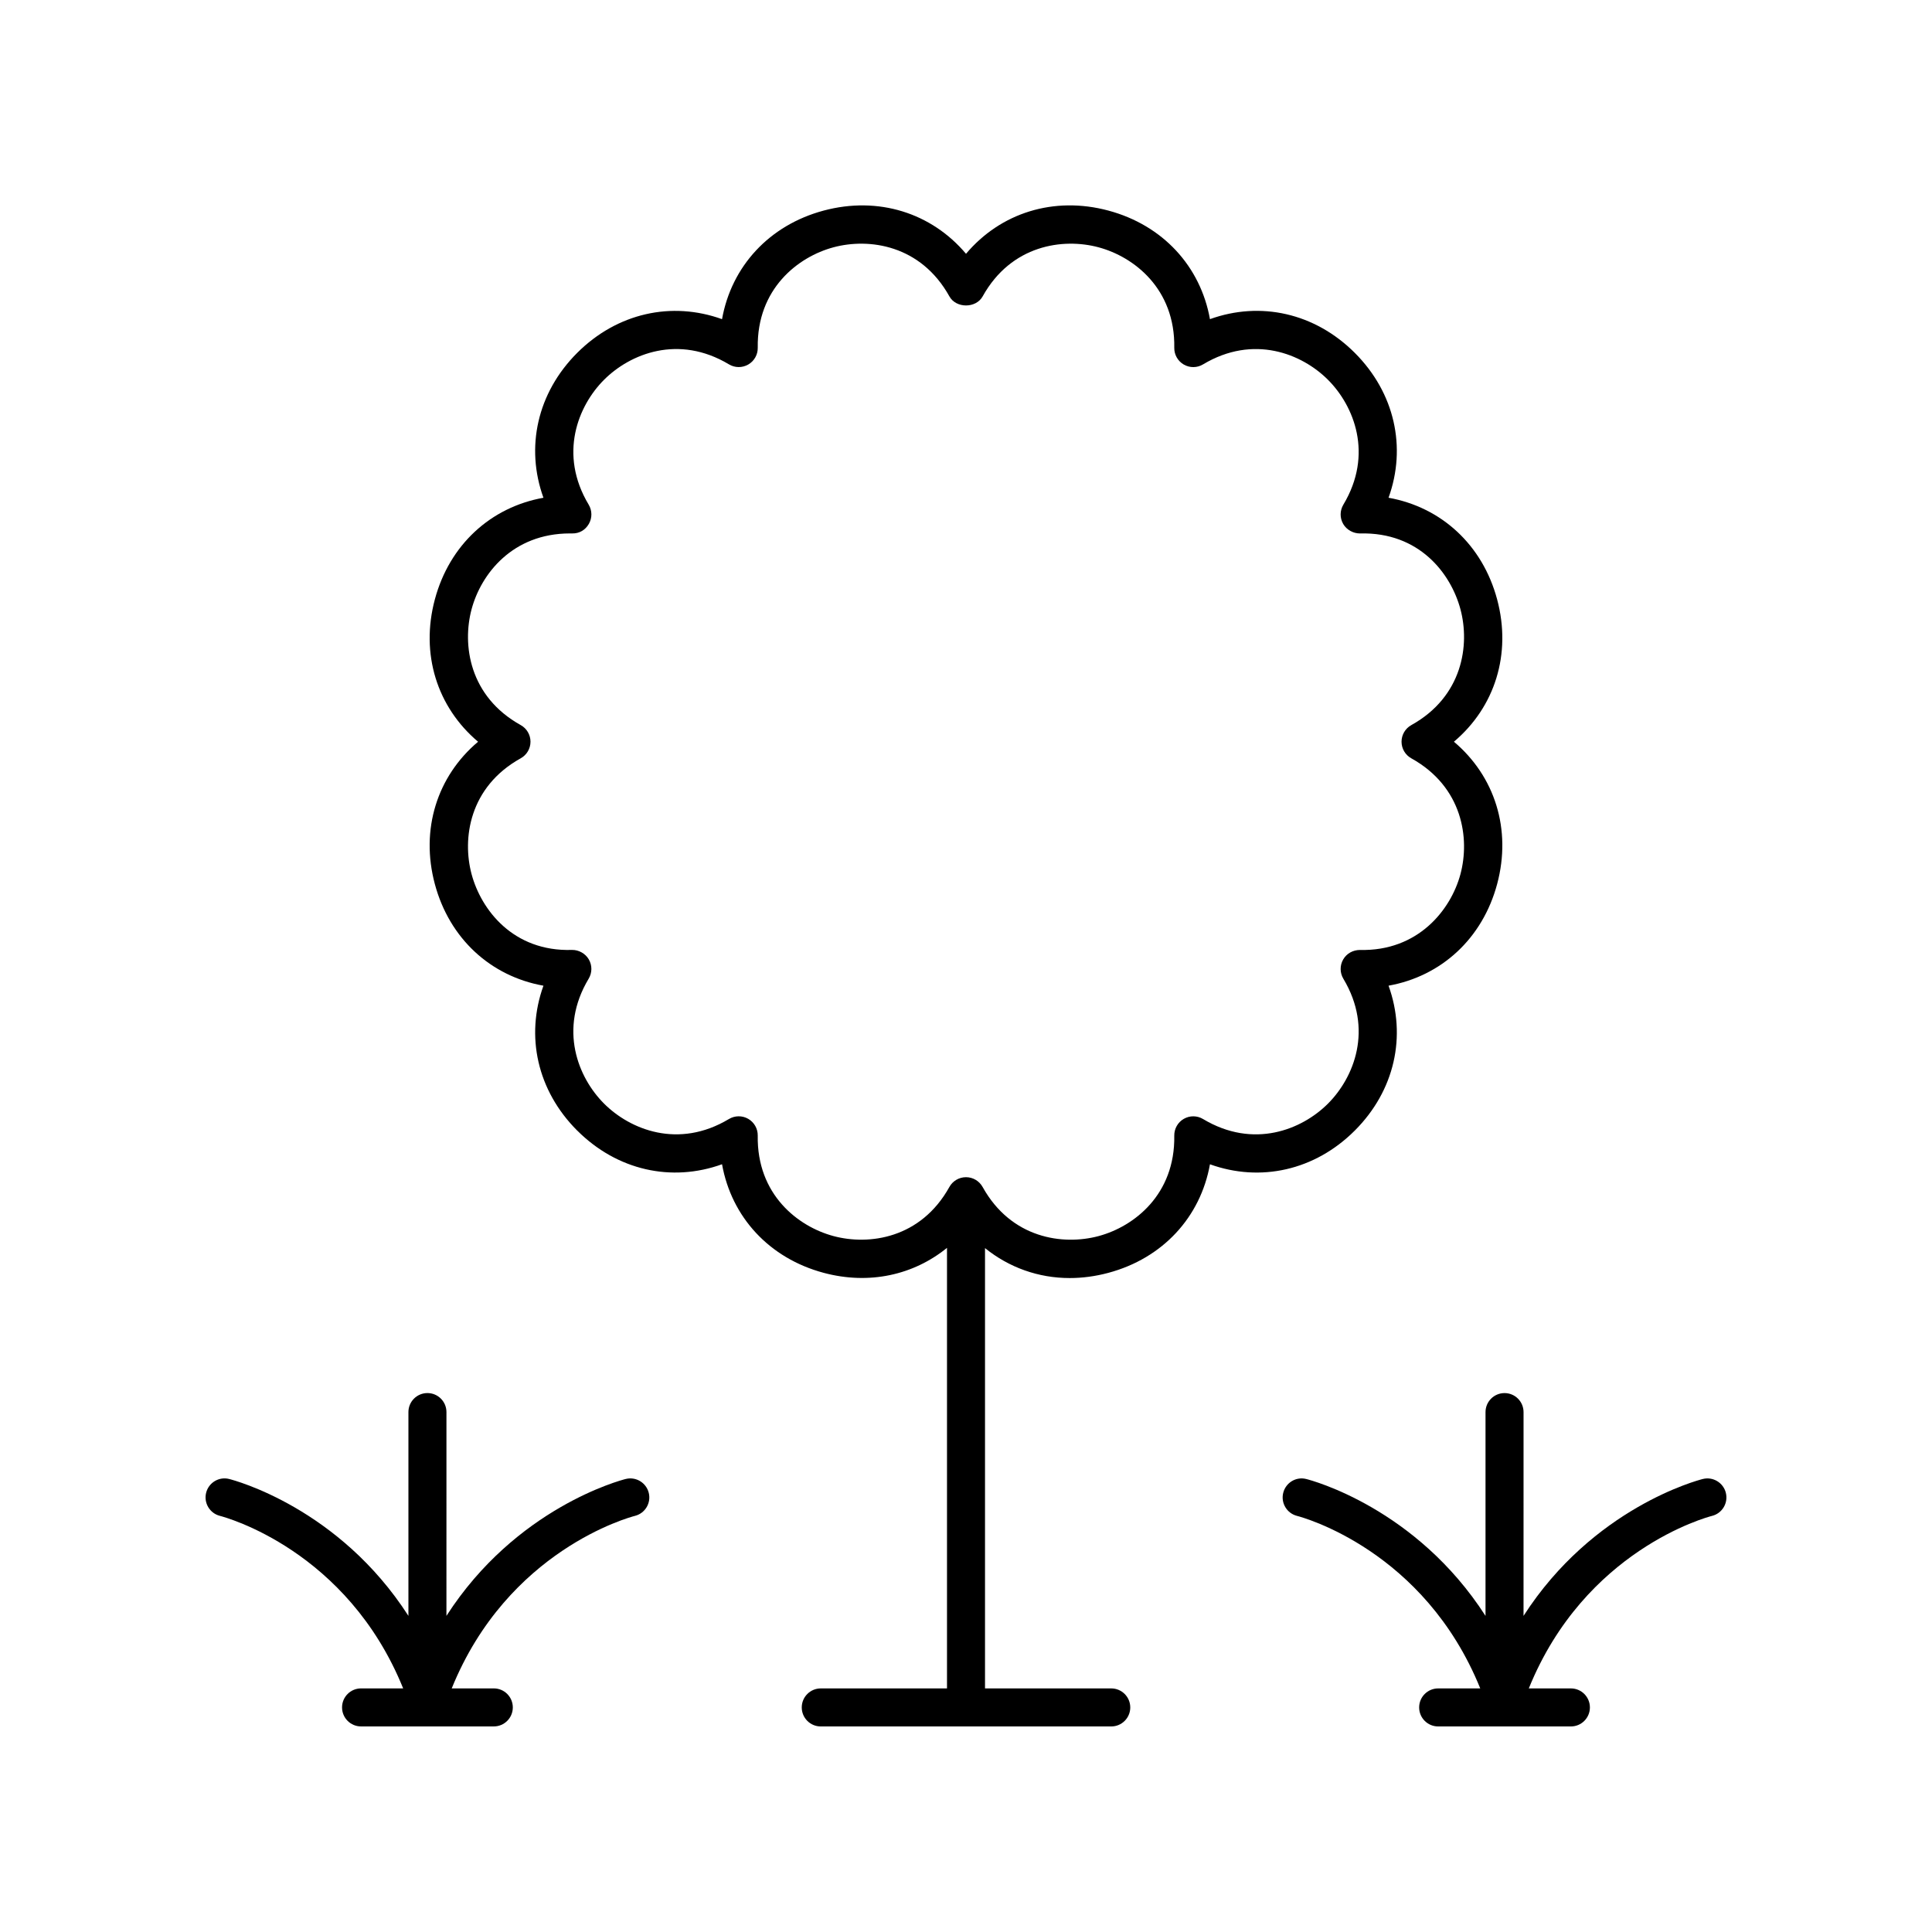 <?xml version="1.0" encoding="UTF-8"?>
<!-- Uploaded to: ICON Repo, www.svgrepo.com, Generator: ICON Repo Mixer Tools -->
<svg fill="#000000" width="800px" height="800px" version="1.1" viewBox="144 144 512 512" xmlns="http://www.w3.org/2000/svg">
 <g>
  <path d="m202.28 545.72c1.422 0.363 33.719 9.07 48.562 45.723h-11.156c-2.781 0-5.039 2.254-5.039 5.039 0 2.781 2.254 5.039 5.039 5.039h35.176c2.781 0 5.039-2.254 5.039-5.039 0-2.781-2.254-5.039-5.039-5.039h-11.152c14.844-36.656 47.141-45.363 48.562-45.723 2.691-0.676 4.328-3.406 3.656-6.102-0.676-2.699-3.406-4.348-6.106-3.672-1.402 0.352-29.113 7.664-47.512 36.277l0.004-54.008c0-2.781-2.254-5.039-5.039-5.039-2.781 0-5.039 2.254-5.039 5.039v54.008c-18.398-28.613-46.109-35.93-47.512-36.277-2.688-0.688-5.422 0.965-6.098 3.66-0.672 2.691 0.961 5.43 3.652 6.113z"/>
  <path d="m601.37 539.62c-0.676-2.699-3.41-4.348-6.106-3.672-1.402 0.352-29.113 7.664-47.512 36.277l0.004-54.004c0-2.781-2.254-5.039-5.039-5.039-2.781 0-5.039 2.254-5.039 5.039v54.008c-18.398-28.613-46.109-35.93-47.512-36.277-2.699-0.688-5.418 0.965-6.098 3.66-0.676 2.695 0.961 5.43 3.652 6.113 1.422 0.363 33.719 9.07 48.562 45.723h-11.152c-2.781 0-5.039 2.254-5.039 5.039 0 2.781 2.254 5.039 5.039 5.039h35.172c2.781 0 5.039-2.254 5.039-5.039 0-2.781-2.254-5.039-5.039-5.039h-11.152c14.844-36.656 47.141-45.363 48.562-45.723 2.691-0.676 4.328-3.406 3.656-6.106z"/>
  <path d="m296.96 443.6c10.578 10.578 25.02 13.766 38.387 8.938 2.508 13.988 12.484 24.906 26.938 28.777 12.043 3.223 23.781 0.598 32.68-6.617v116.75h-33.453c-2.781 0-5.039 2.254-5.039 5.039 0 2.781 2.254 5.039 5.039 5.039h76.98c2.781 0 5.039-2.254 5.039-5.039 0-2.781-2.254-5.039-5.039-5.039h-33.453v-116.69c6.344 5.133 14.129 7.938 22.441 7.938 3.352 0 6.781-0.449 10.234-1.375 14.453-3.871 24.43-14.785 26.938-28.773 13.371 4.816 27.805 1.637 38.387-8.941 10.582-10.582 13.766-25.02 8.941-38.391 13.988-2.508 24.906-12.484 28.781-26.938 3.871-14.453-0.594-28.547-11.457-37.715 10.863-9.168 15.328-23.266 11.453-37.719-3.871-14.453-14.785-24.43-28.777-26.938 4.824-13.371 1.641-27.809-8.941-38.391-10.582-10.582-25.016-13.762-38.387-8.938-2.508-13.988-12.484-24.906-26.938-28.777-14.441-3.863-28.543 0.59-37.711 11.457-9.164-10.859-23.254-15.316-37.719-11.453-14.449 3.871-24.43 14.785-26.938 28.777-13.363-4.816-27.805-1.637-38.387 8.938-10.582 10.582-13.766 25.02-8.941 38.391-13.988 2.508-24.906 12.484-28.777 26.938-3.875 14.453 0.59 28.547 11.453 37.719-10.863 9.164-15.328 23.262-11.457 37.715s14.785 24.43 28.781 26.938c-4.82 13.363-1.637 27.805 8.941 38.387zm-27.984-67.938c-2.527-9.426-0.633-23.121 13.016-30.703 1.602-0.887 2.594-2.574 2.594-4.402 0-1.832-0.992-3.516-2.59-4.402-13.652-7.586-15.543-21.281-13.02-30.707 2.496-9.316 10.816-20.086 26.082-20.086 0.18 0 0.363 0 0.543 0.004 1.977 0.043 3.531-0.938 4.449-2.519 0.914-1.586 0.898-3.539-0.043-5.109-8.027-13.391-2.82-26.203 4.082-33.102 6.898-6.894 19.707-12.102 33.098-4.078 1.566 0.941 3.519 0.957 5.109 0.043 1.586-0.914 2.547-2.617 2.519-4.449-0.258-15.609 10.656-24.098 20.082-26.621 9.426-2.527 23.121-0.633 30.707 13.016 1.777 3.199 7.031 3.199 8.809 0 7.586-13.652 21.305-15.539 30.703-13.016 9.426 2.523 20.344 11.012 20.082 26.625-0.031 1.832 0.934 3.531 2.519 4.449 1.59 0.918 3.543 0.902 5.109-0.043 13.391-8.02 26.195-2.82 33.098 4.078 6.898 6.898 12.109 19.711 4.082 33.102-0.941 1.57-0.961 3.523-0.043 5.109 0.914 1.582 2.688 2.523 4.449 2.519 15.742-0.426 24.102 10.656 26.625 20.082 2.527 9.426 0.633 23.121-13.02 30.707-1.598 0.887-2.59 2.574-2.59 4.402 0 1.832 0.992 3.516 2.594 4.402 13.648 7.582 15.543 21.277 13.016 30.703-2.523 9.426-11.207 20.461-26.625 20.082-1.887 0.016-3.531 0.938-4.449 2.519-0.914 1.586-0.898 3.539 0.043 5.109 8.027 13.391 2.82 26.203-4.082 33.102-6.898 6.898-19.703 12.102-33.098 4.078-1.57-0.945-3.527-0.961-5.109-0.043-1.586 0.914-2.547 2.617-2.519 4.449 0.258 15.609-10.656 24.098-20.082 26.621-9.43 2.519-23.125 0.633-30.707-13.016-0.891-1.605-2.578-2.598-4.406-2.598-1.832 0-3.516 0.992-4.402 2.59-7.582 13.652-21.273 15.543-30.707 13.016-9.426-2.523-20.34-11.012-20.082-26.621 0.031-1.832-0.934-3.531-2.519-4.449-1.586-0.914-3.539-0.898-5.109 0.043-13.387 8.031-26.195 2.82-33.098-4.078-6.898-6.898-12.109-19.711-4.082-33.102 0.941-1.57 0.961-3.523 0.043-5.109-0.914-1.582-2.676-2.543-4.449-2.519-15.613 0.496-24.098-10.652-26.621-20.078z"/>
 </g>
</svg>
